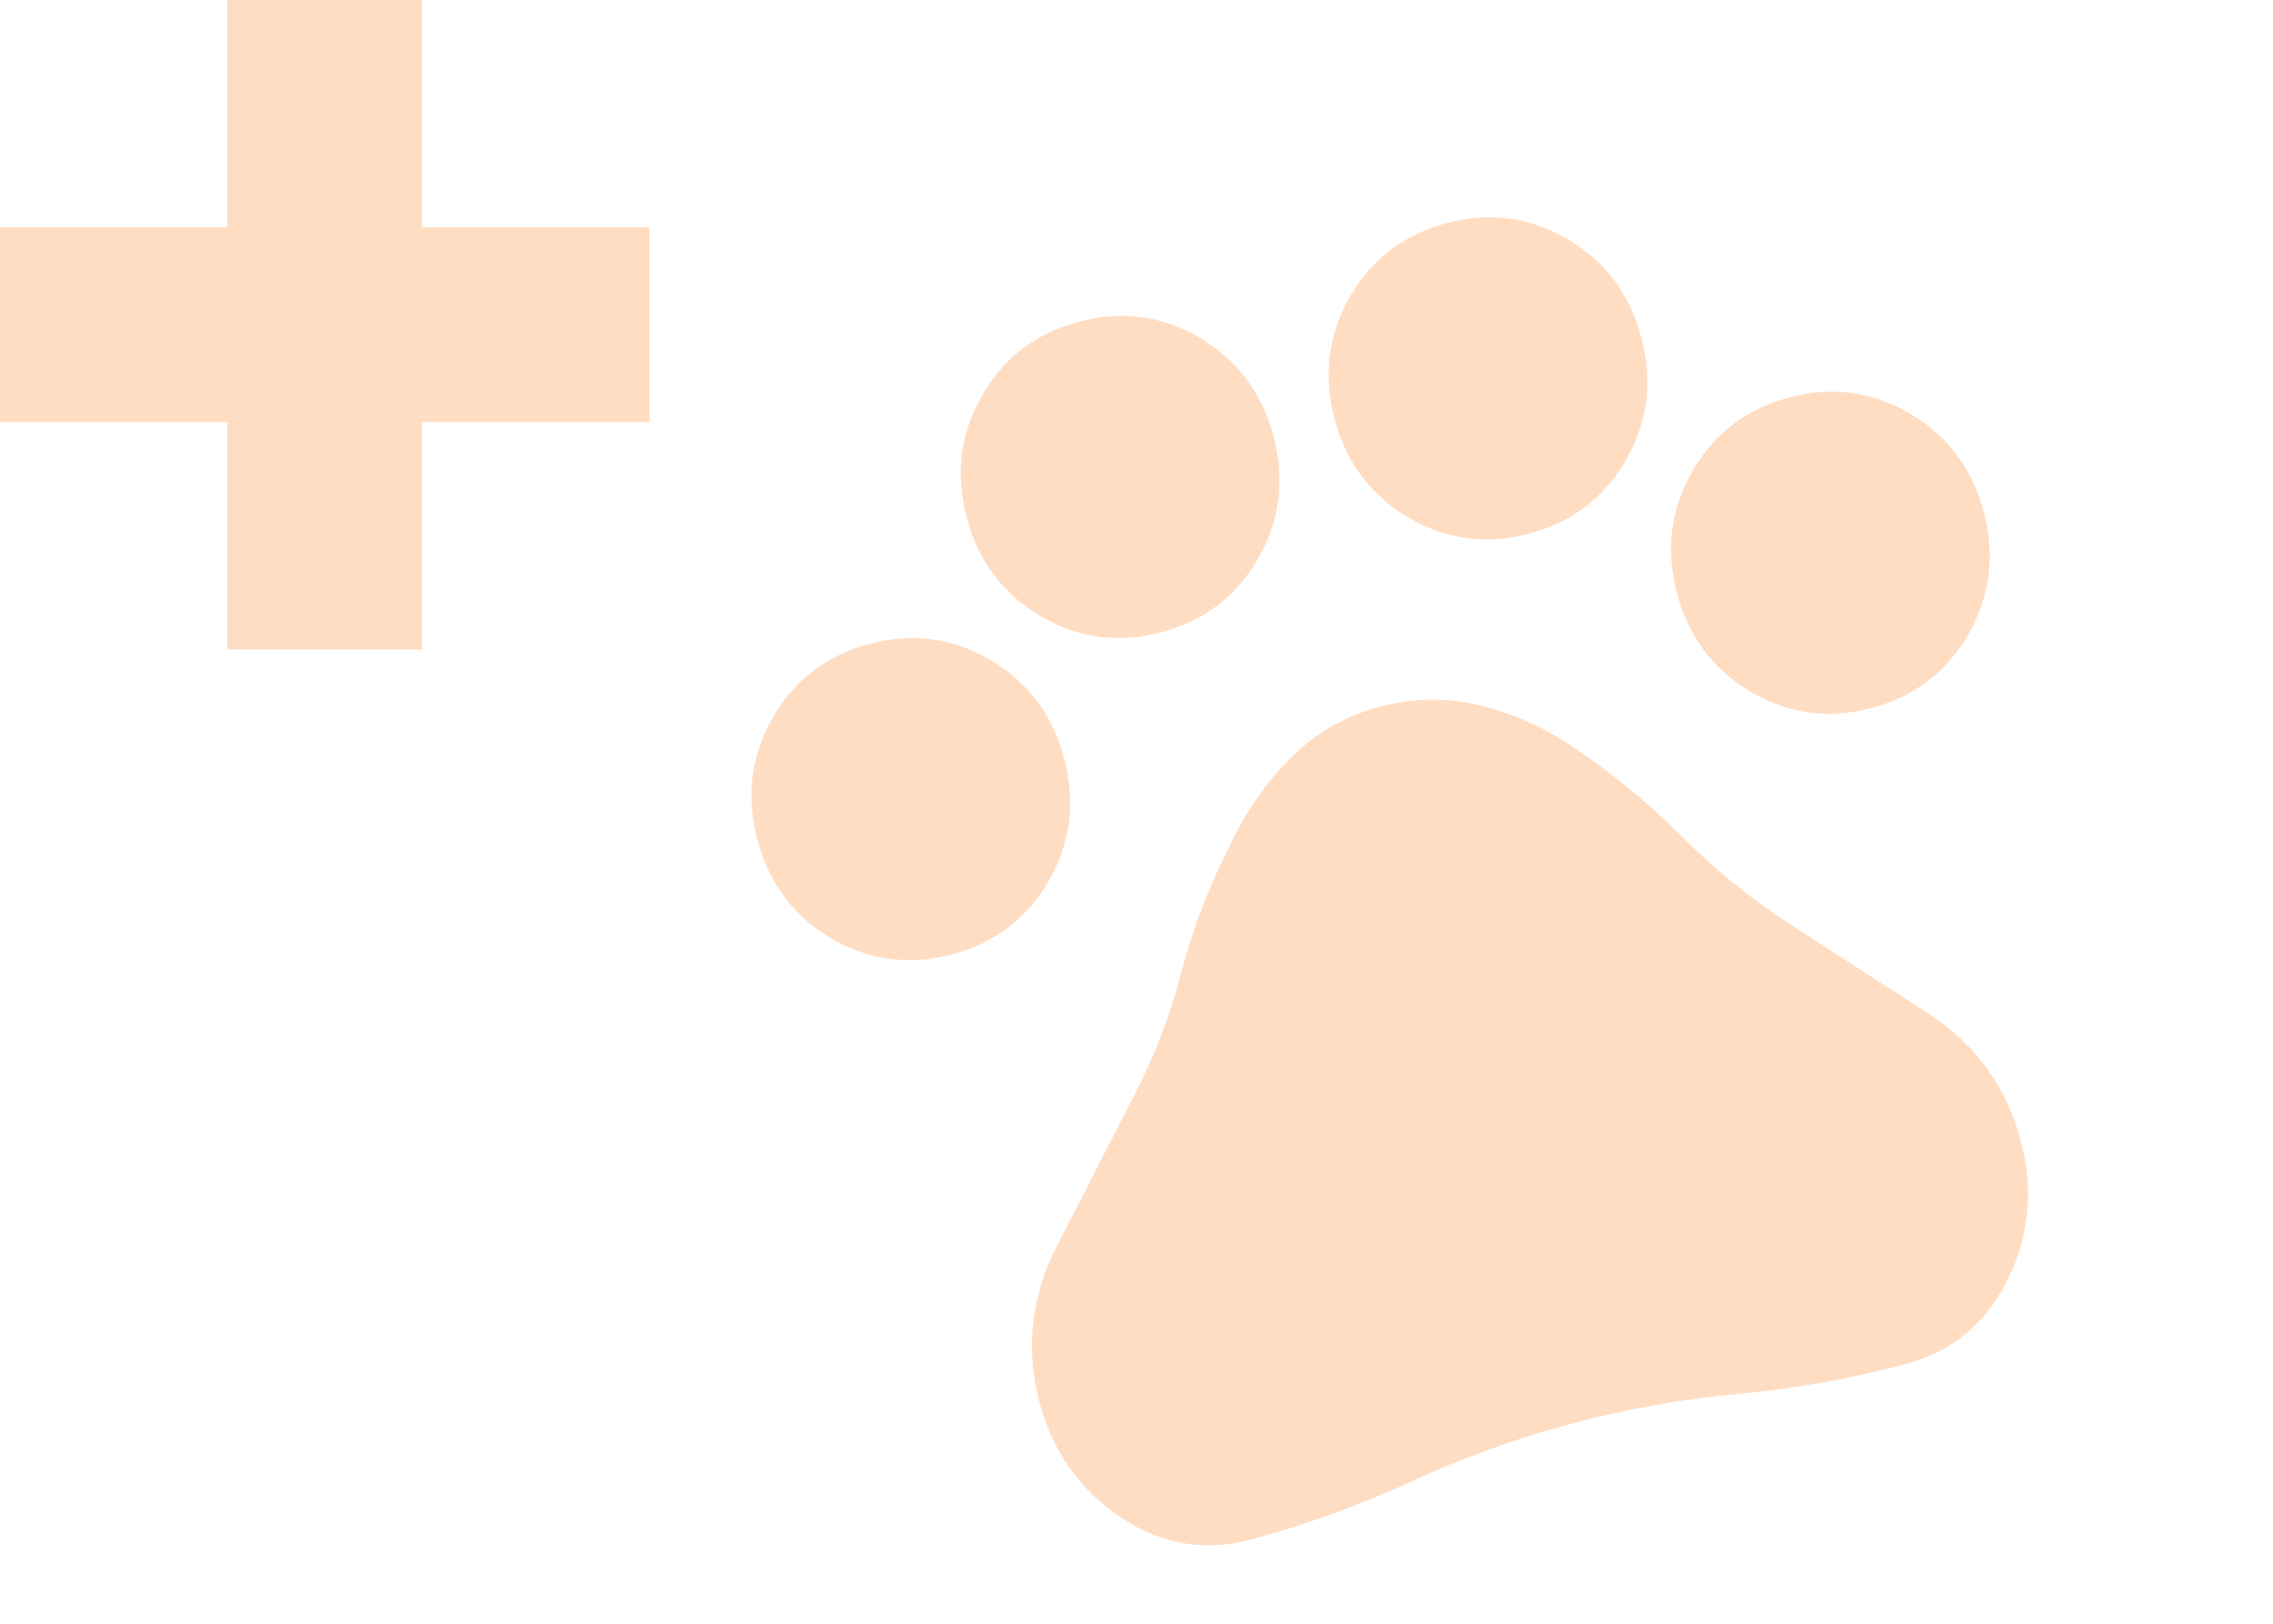 <?xml version="1.0" encoding="UTF-8"?> <svg xmlns="http://www.w3.org/2000/svg" width="21" height="15" viewBox="0 0 21 15" fill="none"><path d="M2.1 6H3.9V3.9H6V2.1H3.9V0H2.1V2.1H0V3.9H2.1V6Z" fill="#FFDDC2"></path><path d="M8.799 8.816C8.402 8.922 8.03 8.873 7.682 8.67C7.334 8.466 7.106 8.163 6.999 7.762C6.891 7.361 6.937 6.985 7.137 6.634C7.336 6.284 7.634 6.055 8.031 5.949C8.427 5.843 8.799 5.892 9.147 6.095C9.495 6.299 9.723 6.602 9.831 7.003C9.938 7.404 9.892 7.78 9.693 8.131C9.493 8.481 9.195 8.71 8.799 8.816ZM10.733 5.839C10.336 5.946 9.964 5.897 9.616 5.693C9.268 5.489 9.04 5.187 8.933 4.786C8.825 4.384 8.871 4.008 9.071 3.658C9.27 3.307 9.568 3.079 9.965 2.973C10.361 2.867 10.734 2.915 11.082 3.119C11.43 3.323 11.657 3.625 11.765 4.027C11.873 4.428 11.826 4.804 11.627 5.154C11.428 5.505 11.13 5.733 10.733 5.839ZM14.131 4.929C13.735 5.035 13.363 4.986 13.015 4.783C12.667 4.579 12.439 4.276 12.331 3.875C12.224 3.474 12.27 3.098 12.469 2.747C12.669 2.397 12.967 2.168 13.363 2.062C13.76 1.956 14.132 2.005 14.48 2.208C14.828 2.412 15.056 2.715 15.163 3.116C15.271 3.517 15.225 3.893 15.025 4.244C14.826 4.594 14.528 4.823 14.131 4.929ZM17.295 6.539C16.898 6.646 16.526 6.597 16.178 6.393C15.83 6.189 15.602 5.887 15.495 5.485C15.387 5.084 15.433 4.708 15.633 4.358C15.832 4.007 16.13 3.779 16.527 3.673C16.923 3.566 17.295 3.615 17.643 3.819C17.991 4.023 18.219 4.325 18.327 4.726C18.434 5.128 18.388 5.504 18.189 5.854C17.989 6.205 17.691 6.433 17.295 6.539ZM11.553 14.223C11.128 14.337 10.727 14.267 10.351 14.015C9.975 13.762 9.727 13.412 9.606 12.962C9.473 12.466 9.524 11.986 9.759 11.523C9.995 11.061 10.229 10.604 10.462 10.152C10.656 9.783 10.806 9.397 10.911 8.995C11.015 8.593 11.164 8.203 11.356 7.823C11.497 7.519 11.682 7.249 11.913 7.014C12.143 6.778 12.418 6.617 12.739 6.531C13.06 6.445 13.378 6.442 13.693 6.521C14.008 6.601 14.302 6.737 14.576 6.93C14.923 7.165 15.245 7.432 15.542 7.731C15.84 8.03 16.167 8.296 16.523 8.528C16.95 8.803 17.382 9.082 17.817 9.364C18.252 9.647 18.536 10.037 18.669 10.534C18.789 10.983 18.749 11.411 18.55 11.818C18.35 12.225 18.038 12.485 17.613 12.599C17.104 12.736 16.587 12.828 16.064 12.876C15.54 12.924 15.024 13.016 14.514 13.153C14.004 13.29 13.511 13.468 13.033 13.688C12.556 13.908 12.062 14.086 11.553 14.223Z" fill="#FFDDC2"></path></svg> 